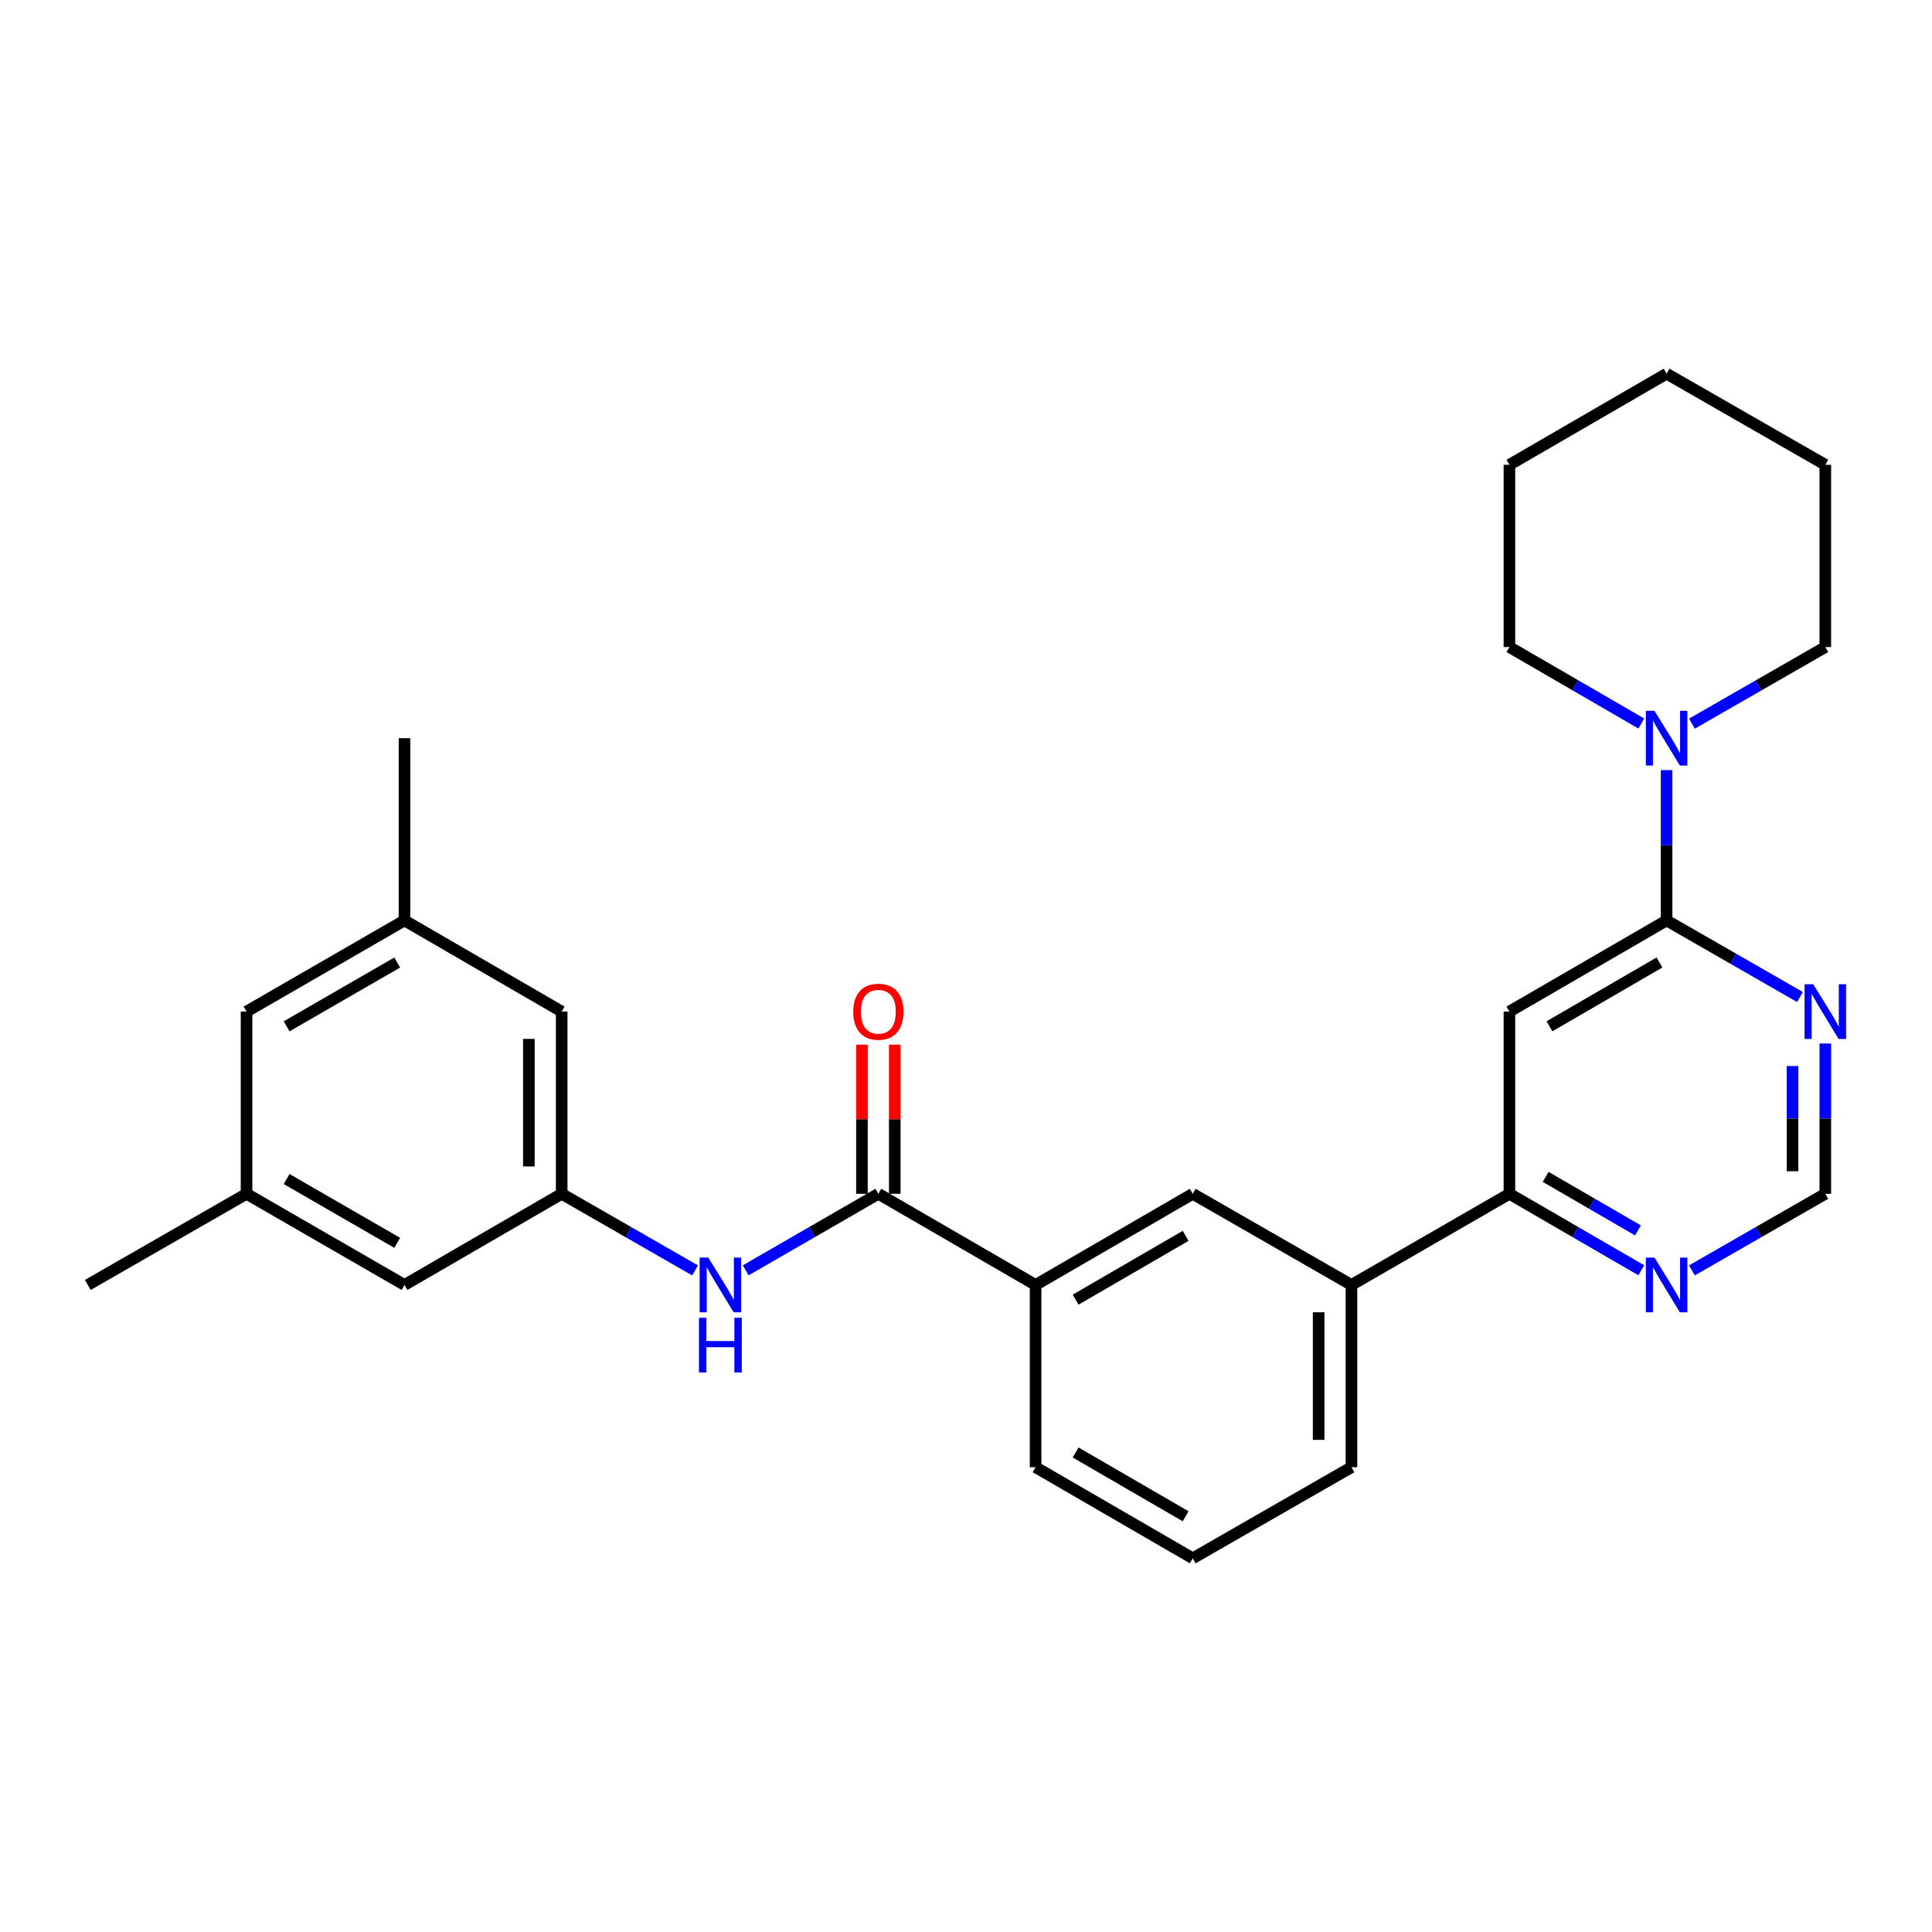 <?xml version='1.0' encoding='iso-8859-1'?>
<svg version='1.1' baseProfile='full'
              xmlns='http://www.w3.org/2000/svg'
                      xmlns:rdkit='http://www.rdkit.org/xml'
                      xmlns:xlink='http://www.w3.org/1999/xlink'
                  xml:space='preserve'
width='1000px' height='1000px' viewBox='0 0 1000 1000'>
<!-- END OF HEADER -->
<rect style='opacity:1.0;fill:#FFFFFF;stroke:none' width='1000' height='1000' x='0' y='0'> </rect>
<path class='bond-0' d='M 862.627,476.411 L 781.273,523.589' style='fill:none;fill-rule:evenodd;stroke:#000000;stroke-width:6px;stroke-linecap:butt;stroke-linejoin:miter;stroke-opacity:1' />
<path class='bond-0' d='M 858.944,498.18 L 801.996,531.205' style='fill:none;fill-rule:evenodd;stroke:#000000;stroke-width:6px;stroke-linecap:butt;stroke-linejoin:miter;stroke-opacity:1' />
<path class='bond-2' d='M 862.627,476.411 L 862.627,437.511' style='fill:none;fill-rule:evenodd;stroke:#000000;stroke-width:6px;stroke-linecap:butt;stroke-linejoin:miter;stroke-opacity:1' />
<path class='bond-2' d='M 862.627,437.511 L 862.627,398.61' style='fill:none;fill-rule:evenodd;stroke:#0000FF;stroke-width:6px;stroke-linecap:butt;stroke-linejoin:miter;stroke-opacity:1' />
<path class='bond-3' d='M 862.627,476.411 L 897.151,496.236' style='fill:none;fill-rule:evenodd;stroke:#000000;stroke-width:6px;stroke-linecap:butt;stroke-linejoin:miter;stroke-opacity:1' />
<path class='bond-3' d='M 897.151,496.236 L 931.674,516.062' style='fill:none;fill-rule:evenodd;stroke:#0000FF;stroke-width:6px;stroke-linecap:butt;stroke-linejoin:miter;stroke-opacity:1' />
<path class='bond-4' d='M 781.273,523.589 L 781.273,617.908' style='fill:none;fill-rule:evenodd;stroke:#000000;stroke-width:6px;stroke-linecap:butt;stroke-linejoin:miter;stroke-opacity:1' />
<path class='bond-1' d='M 454.64,617.908 L 536.013,665.086' style='fill:none;fill-rule:evenodd;stroke:#000000;stroke-width:6px;stroke-linecap:butt;stroke-linejoin:miter;stroke-opacity:1' />
<path class='bond-5' d='M 454.64,617.908 L 420.305,637.717' style='fill:none;fill-rule:evenodd;stroke:#000000;stroke-width:6px;stroke-linecap:butt;stroke-linejoin:miter;stroke-opacity:1' />
<path class='bond-5' d='M 420.305,637.717 L 385.971,657.527' style='fill:none;fill-rule:evenodd;stroke:#0000FF;stroke-width:6px;stroke-linecap:butt;stroke-linejoin:miter;stroke-opacity:1' />
<path class='bond-12' d='M 463.132,617.908 L 463.132,579.307' style='fill:none;fill-rule:evenodd;stroke:#000000;stroke-width:6px;stroke-linecap:butt;stroke-linejoin:miter;stroke-opacity:1' />
<path class='bond-12' d='M 463.132,579.307 L 463.132,540.707' style='fill:none;fill-rule:evenodd;stroke:#FF0000;stroke-width:6px;stroke-linecap:butt;stroke-linejoin:miter;stroke-opacity:1' />
<path class='bond-12' d='M 446.148,617.908 L 446.148,579.307' style='fill:none;fill-rule:evenodd;stroke:#000000;stroke-width:6px;stroke-linecap:butt;stroke-linejoin:miter;stroke-opacity:1' />
<path class='bond-12' d='M 446.148,579.307 L 446.148,540.707' style='fill:none;fill-rule:evenodd;stroke:#FF0000;stroke-width:6px;stroke-linecap:butt;stroke-linejoin:miter;stroke-opacity:1' />
<path class='bond-18' d='M 875.735,374.565 L 910.259,354.74' style='fill:none;fill-rule:evenodd;stroke:#0000FF;stroke-width:6px;stroke-linecap:butt;stroke-linejoin:miter;stroke-opacity:1' />
<path class='bond-18' d='M 910.259,354.74 L 944.783,334.914' style='fill:none;fill-rule:evenodd;stroke:#000000;stroke-width:6px;stroke-linecap:butt;stroke-linejoin:miter;stroke-opacity:1' />
<path class='bond-19' d='M 849.536,374.501 L 815.404,354.708' style='fill:none;fill-rule:evenodd;stroke:#0000FF;stroke-width:6px;stroke-linecap:butt;stroke-linejoin:miter;stroke-opacity:1' />
<path class='bond-19' d='M 815.404,354.708 L 781.273,334.914' style='fill:none;fill-rule:evenodd;stroke:#000000;stroke-width:6px;stroke-linecap:butt;stroke-linejoin:miter;stroke-opacity:1' />
<path class='bond-11' d='M 944.783,540.107 L 944.783,579.007' style='fill:none;fill-rule:evenodd;stroke:#0000FF;stroke-width:6px;stroke-linecap:butt;stroke-linejoin:miter;stroke-opacity:1' />
<path class='bond-11' d='M 944.783,579.007 L 944.783,617.908' style='fill:none;fill-rule:evenodd;stroke:#000000;stroke-width:6px;stroke-linecap:butt;stroke-linejoin:miter;stroke-opacity:1' />
<path class='bond-11' d='M 927.799,551.777 L 927.799,579.007' style='fill:none;fill-rule:evenodd;stroke:#0000FF;stroke-width:6px;stroke-linecap:butt;stroke-linejoin:miter;stroke-opacity:1' />
<path class='bond-11' d='M 927.799,579.007 L 927.799,606.237' style='fill:none;fill-rule:evenodd;stroke:#000000;stroke-width:6px;stroke-linecap:butt;stroke-linejoin:miter;stroke-opacity:1' />
<path class='bond-8' d='M 781.273,617.908 L 699.513,665.086' style='fill:none;fill-rule:evenodd;stroke:#000000;stroke-width:6px;stroke-linecap:butt;stroke-linejoin:miter;stroke-opacity:1' />
<path class='bond-28' d='M 781.273,617.908 L 815.404,637.701' style='fill:none;fill-rule:evenodd;stroke:#000000;stroke-width:6px;stroke-linecap:butt;stroke-linejoin:miter;stroke-opacity:1' />
<path class='bond-28' d='M 815.404,637.701 L 849.536,657.494' style='fill:none;fill-rule:evenodd;stroke:#0000FF;stroke-width:6px;stroke-linecap:butt;stroke-linejoin:miter;stroke-opacity:1' />
<path class='bond-28' d='M 800.033,609.153 L 823.925,623.008' style='fill:none;fill-rule:evenodd;stroke:#000000;stroke-width:6px;stroke-linecap:butt;stroke-linejoin:miter;stroke-opacity:1' />
<path class='bond-28' d='M 823.925,623.008 L 847.817,636.864' style='fill:none;fill-rule:evenodd;stroke:#0000FF;stroke-width:6px;stroke-linecap:butt;stroke-linejoin:miter;stroke-opacity:1' />
<path class='bond-7' d='M 359.763,657.557 L 325.243,637.733' style='fill:none;fill-rule:evenodd;stroke:#0000FF;stroke-width:6px;stroke-linecap:butt;stroke-linejoin:miter;stroke-opacity:1' />
<path class='bond-7' d='M 325.243,637.733 L 290.724,617.908' style='fill:none;fill-rule:evenodd;stroke:#000000;stroke-width:6px;stroke-linecap:butt;stroke-linejoin:miter;stroke-opacity:1' />
<path class='bond-6' d='M 536.013,665.086 L 617.367,617.908' style='fill:none;fill-rule:evenodd;stroke:#000000;stroke-width:6px;stroke-linecap:butt;stroke-linejoin:miter;stroke-opacity:1' />
<path class='bond-6' d='M 556.736,672.701 L 613.684,639.677' style='fill:none;fill-rule:evenodd;stroke:#000000;stroke-width:6px;stroke-linecap:butt;stroke-linejoin:miter;stroke-opacity:1' />
<path class='bond-30' d='M 536.013,665.086 L 536.013,759.423' style='fill:none;fill-rule:evenodd;stroke:#000000;stroke-width:6px;stroke-linecap:butt;stroke-linejoin:miter;stroke-opacity:1' />
<path class='bond-15' d='M 290.724,617.908 L 290.724,523.589' style='fill:none;fill-rule:evenodd;stroke:#000000;stroke-width:6px;stroke-linecap:butt;stroke-linejoin:miter;stroke-opacity:1' />
<path class='bond-15' d='M 273.74,603.76 L 273.74,537.737' style='fill:none;fill-rule:evenodd;stroke:#000000;stroke-width:6px;stroke-linecap:butt;stroke-linejoin:miter;stroke-opacity:1' />
<path class='bond-16' d='M 290.724,617.908 L 209.37,665.086' style='fill:none;fill-rule:evenodd;stroke:#000000;stroke-width:6px;stroke-linecap:butt;stroke-linejoin:miter;stroke-opacity:1' />
<path class='bond-9' d='M 699.513,665.086 L 617.367,617.908' style='fill:none;fill-rule:evenodd;stroke:#000000;stroke-width:6px;stroke-linecap:butt;stroke-linejoin:miter;stroke-opacity:1' />
<path class='bond-21' d='M 699.513,665.086 L 699.513,759.423' style='fill:none;fill-rule:evenodd;stroke:#000000;stroke-width:6px;stroke-linecap:butt;stroke-linejoin:miter;stroke-opacity:1' />
<path class='bond-21' d='M 682.529,679.236 L 682.529,745.272' style='fill:none;fill-rule:evenodd;stroke:#000000;stroke-width:6px;stroke-linecap:butt;stroke-linejoin:miter;stroke-opacity:1' />
<path class='bond-10' d='M 875.735,657.558 L 910.259,637.733' style='fill:none;fill-rule:evenodd;stroke:#0000FF;stroke-width:6px;stroke-linecap:butt;stroke-linejoin:miter;stroke-opacity:1' />
<path class='bond-10' d='M 910.259,637.733 L 944.783,617.908' style='fill:none;fill-rule:evenodd;stroke:#000000;stroke-width:6px;stroke-linecap:butt;stroke-linejoin:miter;stroke-opacity:1' />
<path class='bond-13' d='M 127.611,617.908 L 209.37,665.086' style='fill:none;fill-rule:evenodd;stroke:#000000;stroke-width:6px;stroke-linecap:butt;stroke-linejoin:miter;stroke-opacity:1' />
<path class='bond-13' d='M 148.363,610.274 L 205.595,643.298' style='fill:none;fill-rule:evenodd;stroke:#000000;stroke-width:6px;stroke-linecap:butt;stroke-linejoin:miter;stroke-opacity:1' />
<path class='bond-17' d='M 127.611,617.908 L 127.611,523.589' style='fill:none;fill-rule:evenodd;stroke:#000000;stroke-width:6px;stroke-linecap:butt;stroke-linejoin:miter;stroke-opacity:1' />
<path class='bond-24' d='M 127.611,617.908 L 45.455,665.086' style='fill:none;fill-rule:evenodd;stroke:#000000;stroke-width:6px;stroke-linecap:butt;stroke-linejoin:miter;stroke-opacity:1' />
<path class='bond-14' d='M 209.37,476.411 L 290.724,523.589' style='fill:none;fill-rule:evenodd;stroke:#000000;stroke-width:6px;stroke-linecap:butt;stroke-linejoin:miter;stroke-opacity:1' />
<path class='bond-23' d='M 209.37,476.411 L 209.37,382.092' style='fill:none;fill-rule:evenodd;stroke:#000000;stroke-width:6px;stroke-linecap:butt;stroke-linejoin:miter;stroke-opacity:1' />
<path class='bond-31' d='M 209.37,476.411 L 127.611,523.589' style='fill:none;fill-rule:evenodd;stroke:#000000;stroke-width:6px;stroke-linecap:butt;stroke-linejoin:miter;stroke-opacity:1' />
<path class='bond-31' d='M 205.595,498.198 L 148.363,531.223' style='fill:none;fill-rule:evenodd;stroke:#000000;stroke-width:6px;stroke-linecap:butt;stroke-linejoin:miter;stroke-opacity:1' />
<path class='bond-26' d='M 944.783,334.914 L 944.783,240.577' style='fill:none;fill-rule:evenodd;stroke:#000000;stroke-width:6px;stroke-linecap:butt;stroke-linejoin:miter;stroke-opacity:1' />
<path class='bond-25' d='M 781.273,334.914 L 781.273,240.577' style='fill:none;fill-rule:evenodd;stroke:#000000;stroke-width:6px;stroke-linecap:butt;stroke-linejoin:miter;stroke-opacity:1' />
<path class='bond-20' d='M 536.013,759.423 L 617.367,806.582' style='fill:none;fill-rule:evenodd;stroke:#000000;stroke-width:6px;stroke-linecap:butt;stroke-linejoin:miter;stroke-opacity:1' />
<path class='bond-20' d='M 556.734,751.803 L 613.681,784.815' style='fill:none;fill-rule:evenodd;stroke:#000000;stroke-width:6px;stroke-linecap:butt;stroke-linejoin:miter;stroke-opacity:1' />
<path class='bond-22' d='M 699.513,759.423 L 617.367,806.582' style='fill:none;fill-rule:evenodd;stroke:#000000;stroke-width:6px;stroke-linecap:butt;stroke-linejoin:miter;stroke-opacity:1' />
<path class='bond-27' d='M 781.273,240.577 L 862.627,193.418' style='fill:none;fill-rule:evenodd;stroke:#000000;stroke-width:6px;stroke-linecap:butt;stroke-linejoin:miter;stroke-opacity:1' />
<path class='bond-29' d='M 944.783,240.577 L 862.627,193.418' style='fill:none;fill-rule:evenodd;stroke:#000000;stroke-width:6px;stroke-linecap:butt;stroke-linejoin:miter;stroke-opacity:1' />
<path  class='atom-3' d='M 856.367 367.932
L 865.647 382.932
Q 866.567 384.412, 868.047 387.092
Q 869.527 389.772, 869.607 389.932
L 869.607 367.932
L 873.367 367.932
L 873.367 396.252
L 869.487 396.252
L 859.527 379.852
Q 858.367 377.932, 857.127 375.732
Q 855.927 373.532, 855.567 372.852
L 855.567 396.252
L 851.887 396.252
L 851.887 367.932
L 856.367 367.932
' fill='#0000FF'/>
<path  class='atom-4' d='M 938.523 509.429
L 947.803 524.429
Q 948.723 525.909, 950.203 528.589
Q 951.683 531.269, 951.763 531.429
L 951.763 509.429
L 955.523 509.429
L 955.523 537.749
L 951.643 537.749
L 941.683 521.349
Q 940.523 519.429, 939.283 517.229
Q 938.083 515.029, 937.723 514.349
L 937.723 537.749
L 934.043 537.749
L 934.043 509.429
L 938.523 509.429
' fill='#0000FF'/>
<path  class='atom-6' d='M 366.611 650.926
L 375.891 665.926
Q 376.811 667.406, 378.291 670.086
Q 379.771 672.766, 379.851 672.926
L 379.851 650.926
L 383.611 650.926
L 383.611 679.246
L 379.731 679.246
L 369.771 662.846
Q 368.611 660.926, 367.371 658.726
Q 366.171 656.526, 365.811 655.846
L 365.811 679.246
L 362.131 679.246
L 362.131 650.926
L 366.611 650.926
' fill='#0000FF'/>
<path  class='atom-6' d='M 361.791 682.078
L 365.631 682.078
L 365.631 694.118
L 380.111 694.118
L 380.111 682.078
L 383.951 682.078
L 383.951 710.398
L 380.111 710.398
L 380.111 697.318
L 365.631 697.318
L 365.631 710.398
L 361.791 710.398
L 361.791 682.078
' fill='#0000FF'/>
<path  class='atom-11' d='M 856.367 650.926
L 865.647 665.926
Q 866.567 667.406, 868.047 670.086
Q 869.527 672.766, 869.607 672.926
L 869.607 650.926
L 873.367 650.926
L 873.367 679.246
L 869.487 679.246
L 859.527 662.846
Q 858.367 660.926, 857.127 658.726
Q 855.927 656.526, 855.567 655.846
L 855.567 679.246
L 851.887 679.246
L 851.887 650.926
L 856.367 650.926
' fill='#0000FF'/>
<path  class='atom-13' d='M 441.64 523.669
Q 441.64 516.869, 445 513.069
Q 448.36 509.269, 454.64 509.269
Q 460.92 509.269, 464.28 513.069
Q 467.64 516.869, 467.64 523.669
Q 467.64 530.549, 464.24 534.469
Q 460.84 538.349, 454.64 538.349
Q 448.4 538.349, 445 534.469
Q 441.64 530.589, 441.64 523.669
M 454.64 535.149
Q 458.96 535.149, 461.28 532.269
Q 463.64 529.349, 463.64 523.669
Q 463.64 518.109, 461.28 515.309
Q 458.96 512.469, 454.64 512.469
Q 450.32 512.469, 447.96 515.269
Q 445.64 518.069, 445.64 523.669
Q 445.64 529.389, 447.96 532.269
Q 450.32 535.149, 454.64 535.149
' fill='#FF0000'/>
</svg>
